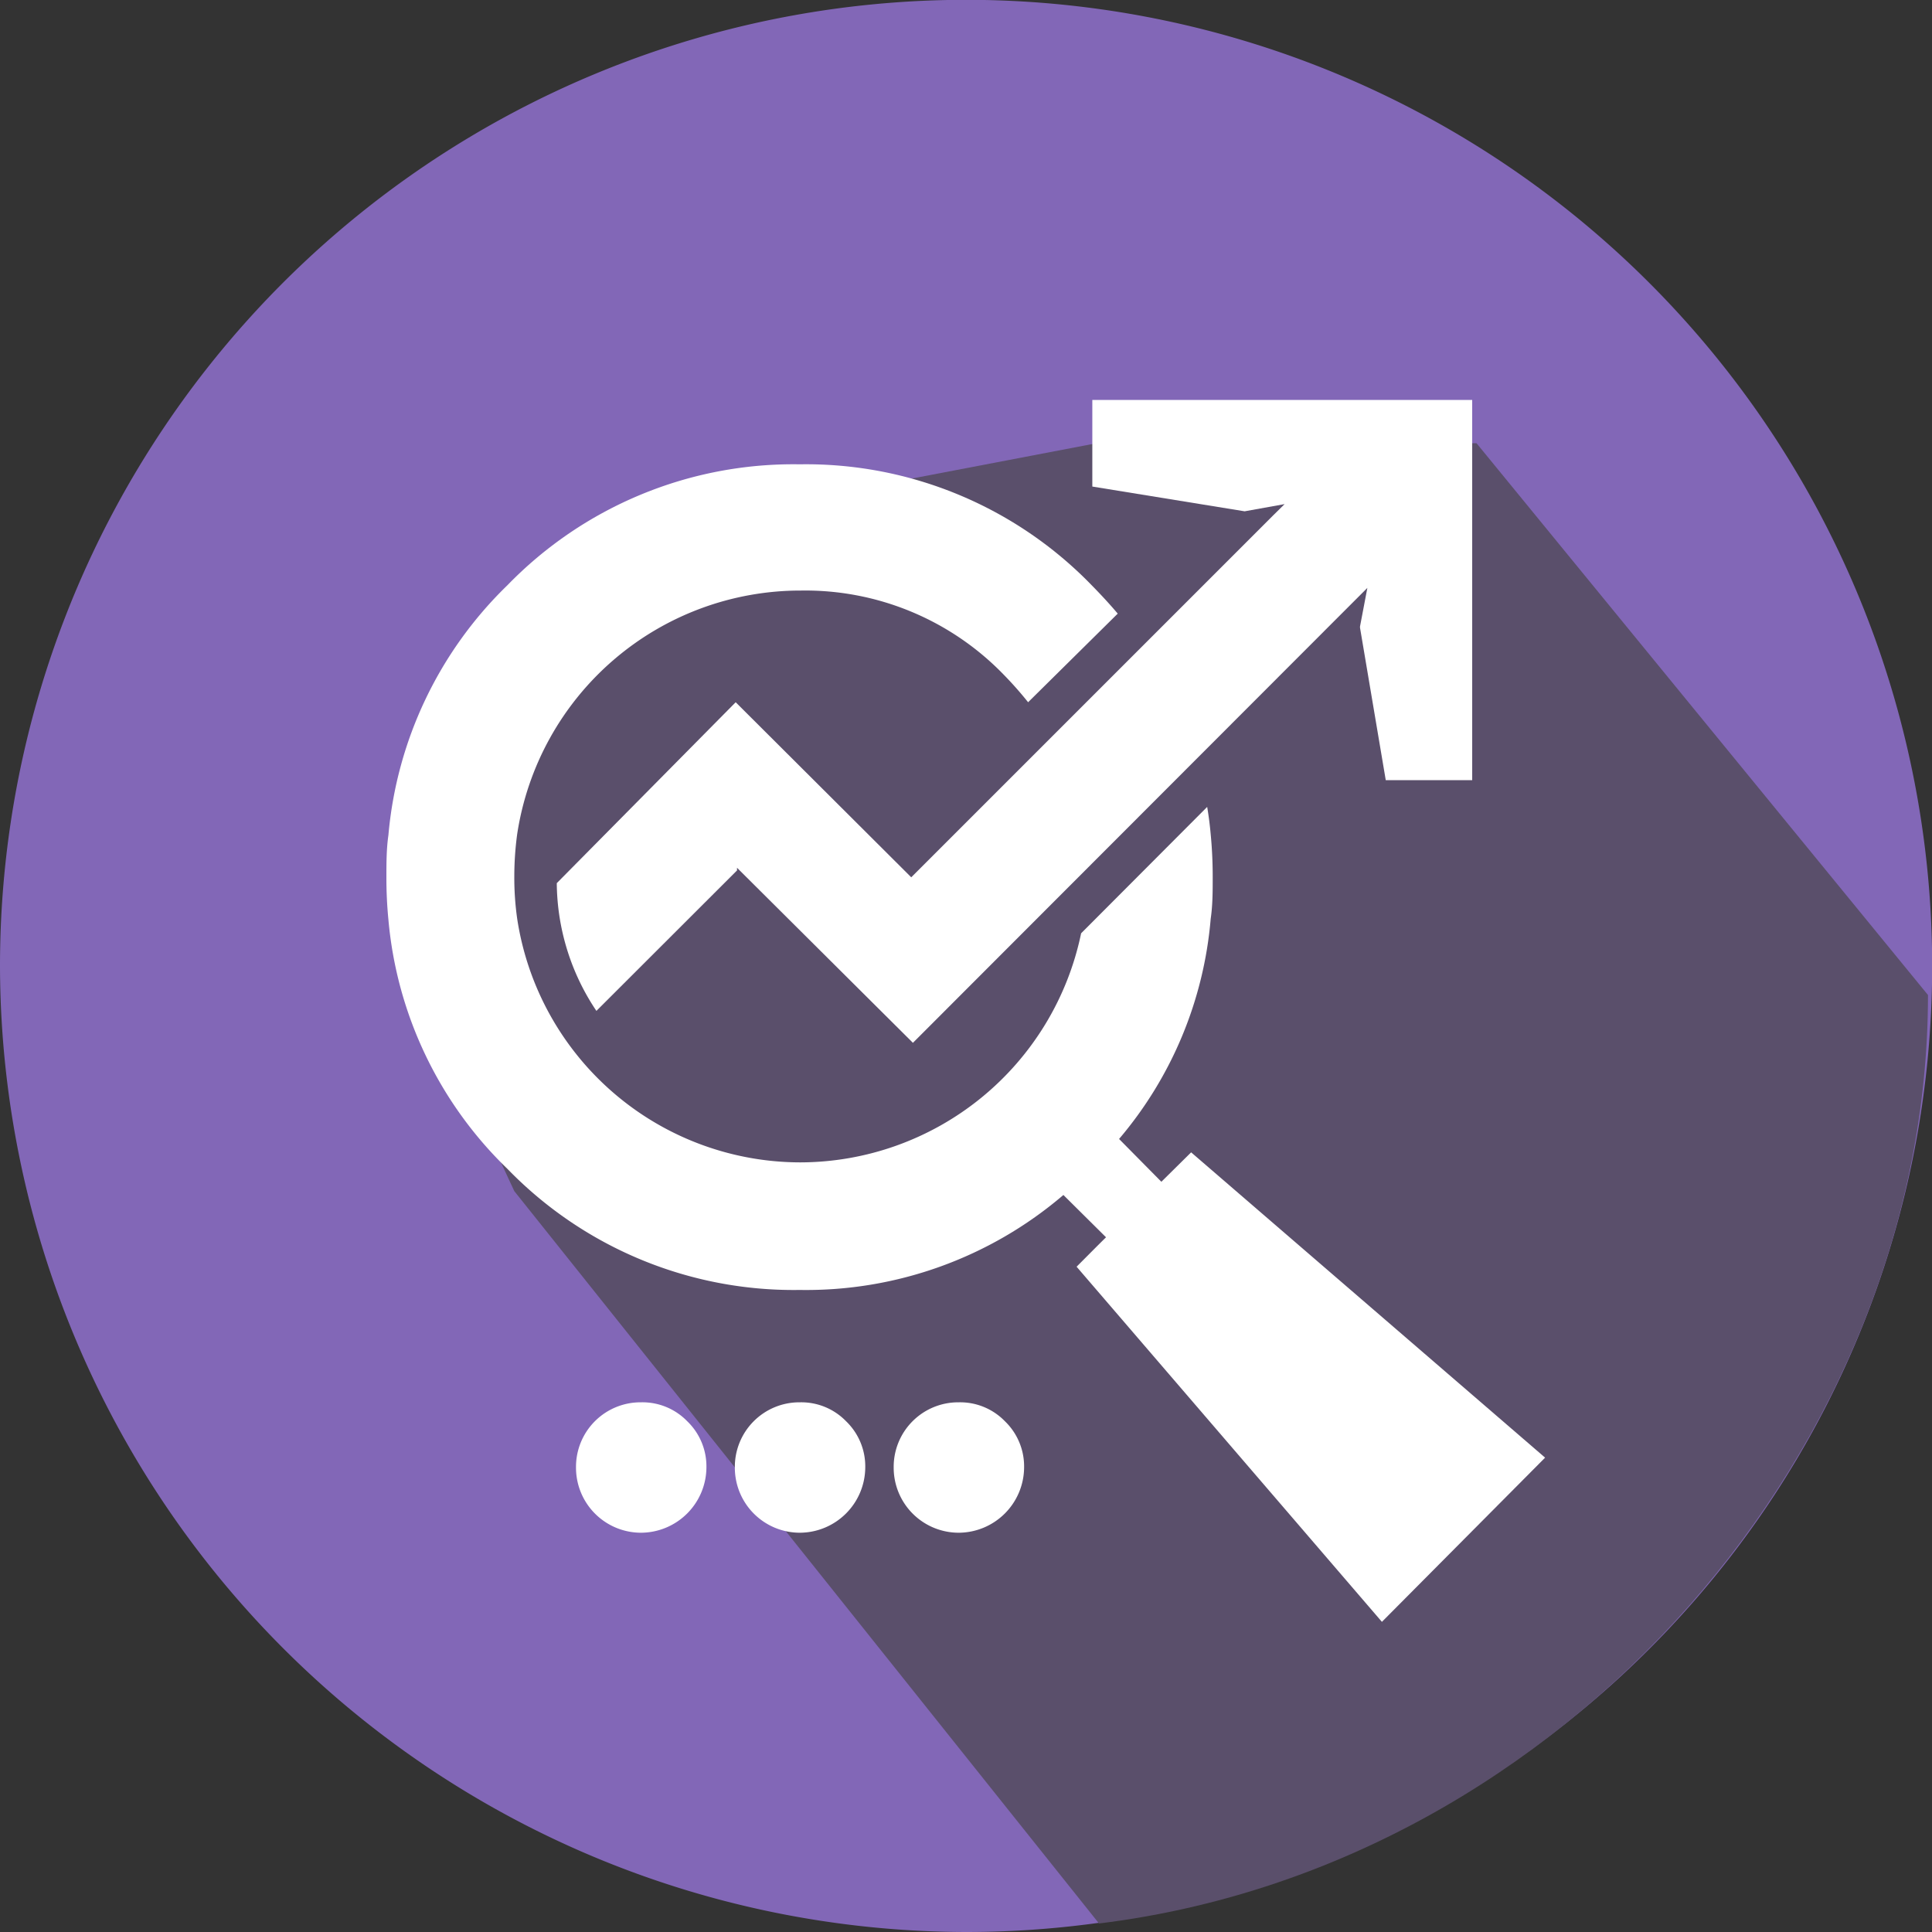 <svg xmlns="http://www.w3.org/2000/svg" viewBox="0 0 115.55 115.55"><rect x="0" y="0" width="115.55" height="115.55" fill="#333333" stroke="none"/><defs><style>.cls-1{fill:#8267b7;}.cls-1,.cls-2,.cls-3{fill-rule:evenodd;}.cls-2{fill:#5a4f6b;}.cls-3{fill:#fff;}</style></defs><title>seo-icon</title><g id="Layer_2" data-name="Layer 2"><g id="Layer_1-2" data-name="Layer 1"><path class="cls-1" d="M57.78,115.55A57.78,57.78,0,1,0,0,57.78,57.88,57.88,0,0,0,57.78,115.55Z"/><path class="cls-2" d="M30.76,71.24h0L26,61,30.9,45.61,42.51,30.92l23.07-4.41H88.31l27,33c0,26.88-21.66,52.1-49.58,55.53Z"/><path class="cls-3" d="M44,42h0v0l10.5,10.47,21.6-21.6h0l.73-.72-2.39.43h0L65.33,29.1l0-5.18H88.05V46.66H82.88l-1.54-9.12,0-.07.44-2.31L54.6,62.37h0l-.06-.06h0L44.08,51.9v.16h0l-8.41,8.4a13.88,13.88,0,0,1-2.37-7.64Z"/><path class="cls-3" d="M23.23,55c-.08-.82-.12-1.65-.12-2.5s0-1.72.12-2.55A23.71,23.71,0,0,1,30.35,35a23.83,23.83,0,0,1,17.48-7.23A23.79,23.79,0,0,1,65.29,35c.55.56,1.07,1.12,1.56,1.7L61.49,42A21.84,21.84,0,0,0,60,40.32a16.51,16.51,0,0,0-12.1-5A17.14,17.14,0,0,0,30.93,49.9a18.93,18.93,0,0,0-.17,2.52A17.42,17.42,0,0,0,30.94,55,17.15,17.15,0,0,0,47.86,69.52a17.19,17.19,0,0,0,16.8-13.7l7.54-7.56c.09.54.16,1.08.21,1.64q.12,1.24.12,2.55c0,.85,0,1.68-.12,2.5a23.34,23.34,0,0,1-5.48,13.17l2.53,2.56,1.78-1.76L92.41,87.18h0L82.65,97h0L64.39,75.76c.59-.59,1.17-1.18,1.76-1.76L63.6,71.47a23.67,23.67,0,0,1-15.77,5.68,23.84,23.84,0,0,1-17.48-7.24A23.63,23.63,0,0,1,23.23,55Z"/><path class="cls-3" d="M60.1,85a3.75,3.75,0,0,1,1.15,2.77,3.93,3.93,0,0,1-3.9,3.9,3.89,3.89,0,0,1-3.9-3.9,3.86,3.86,0,0,1,3.9-3.9A3.73,3.73,0,0,1,60.1,85Z"/><path class="cls-3" d="M50.6,85a3.75,3.75,0,0,1,1.15,2.77,3.93,3.93,0,0,1-3.9,3.9,3.89,3.89,0,0,1-3.9-3.9,3.86,3.86,0,0,1,3.9-3.9A3.73,3.73,0,0,1,50.6,85Z"/><path class="cls-3" d="M41.1,85a3.75,3.75,0,0,1,1.15,2.77,3.93,3.93,0,0,1-3.9,3.9,3.89,3.89,0,0,1-3.9-3.9,3.86,3.86,0,0,1,3.9-3.9A3.73,3.73,0,0,1,41.1,85Z"/></g></g></svg>
